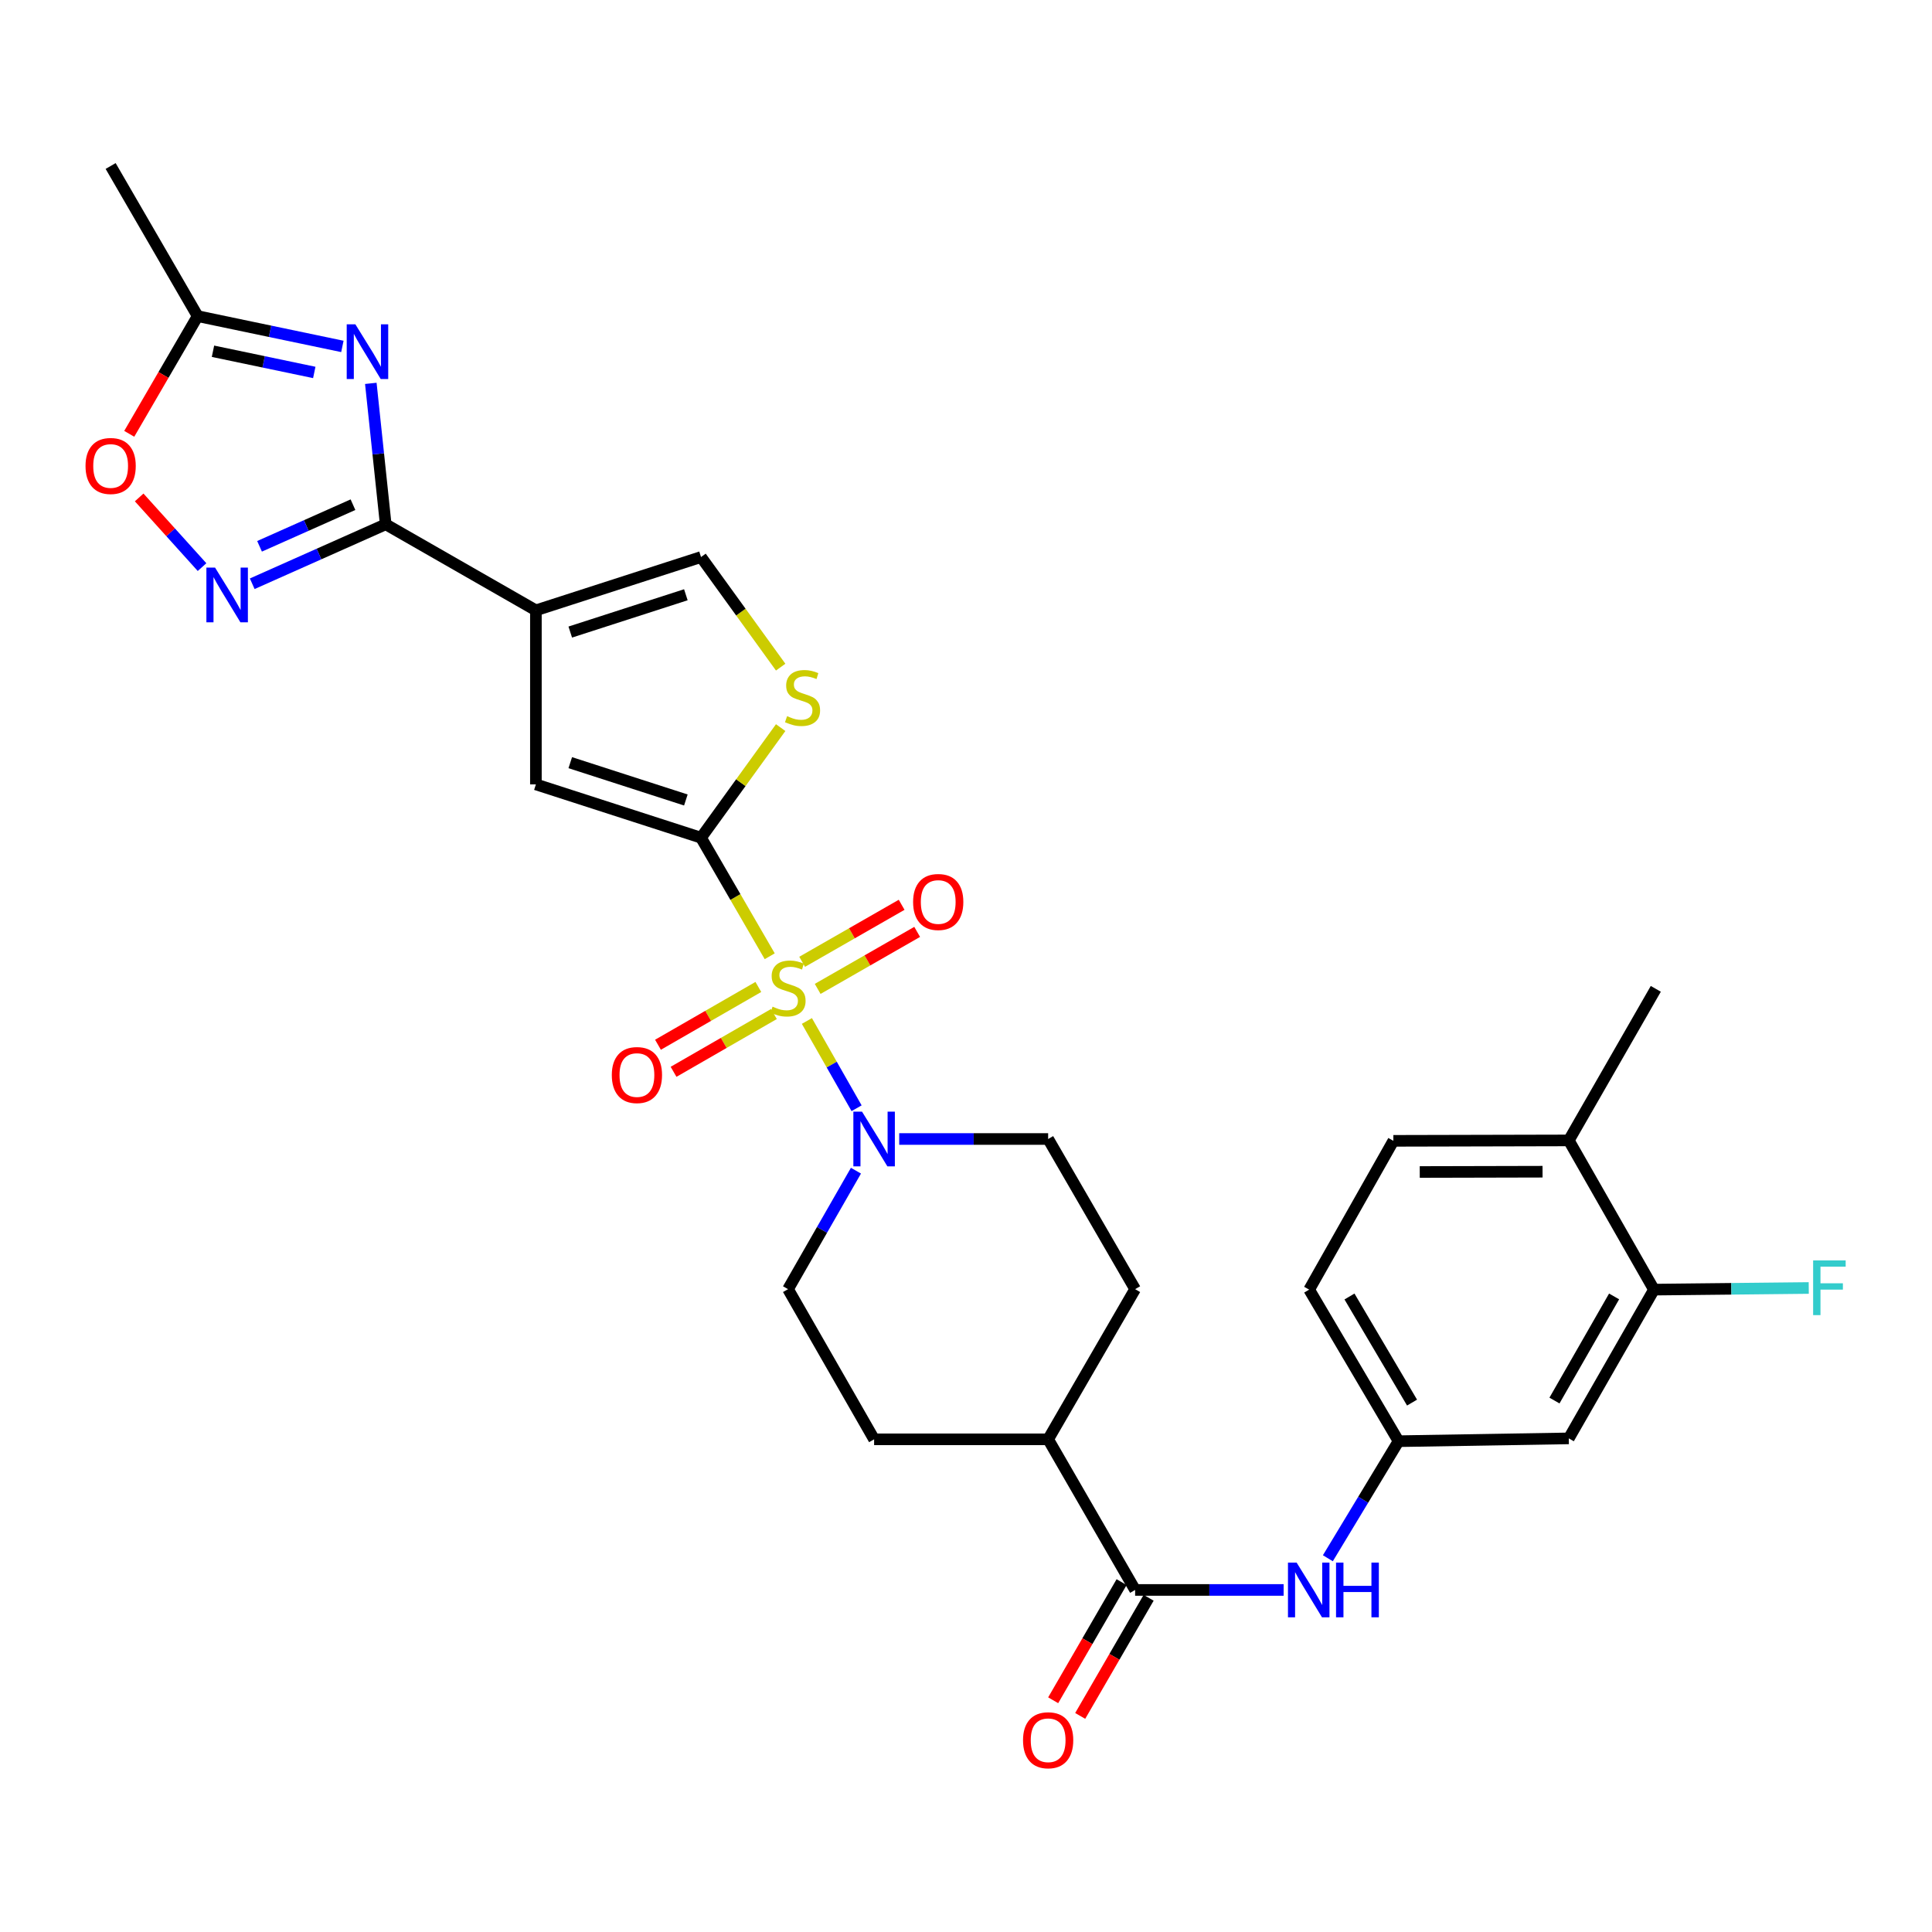 <?xml version='1.0' encoding='iso-8859-1'?>
<svg version='1.1' baseProfile='full'
              xmlns='http://www.w3.org/2000/svg'
                      xmlns:rdkit='http://www.rdkit.org/xml'
                      xmlns:xlink='http://www.w3.org/1999/xlink'
                  xml:space='preserve'
width='1000px' height='1000px' viewBox='0 0 1000 1000'>
<!-- END OF HEADER -->
<rect style='opacity:1.0;fill:#FFFFFF;stroke:none' width='1000' height='1000' x='0' y='0'> </rect>
<path class='bond-0' d='M 398.406,494.96 L 380.63,464.277' style='fill:none;fill-rule:evenodd;stroke:#CCCC00;stroke-width:6px;stroke-linecap:butt;stroke-linejoin:miter;stroke-opacity:1' />
<path class='bond-0' d='M 380.63,464.277 L 362.853,433.594' style='fill:none;fill-rule:evenodd;stroke:#000000;stroke-width:6px;stroke-linecap:butt;stroke-linejoin:miter;stroke-opacity:1' />
<path class='bond-5' d='M 417.645,528.456 L 430.509,551.041' style='fill:none;fill-rule:evenodd;stroke:#CCCC00;stroke-width:6px;stroke-linecap:butt;stroke-linejoin:miter;stroke-opacity:1' />
<path class='bond-5' d='M 430.509,551.041 L 443.372,573.626' style='fill:none;fill-rule:evenodd;stroke:#0000FF;stroke-width:6px;stroke-linecap:butt;stroke-linejoin:miter;stroke-opacity:1' />
<path class='bond-13' d='M 423.226,511.852 L 448.976,497.097' style='fill:none;fill-rule:evenodd;stroke:#CCCC00;stroke-width:6px;stroke-linecap:butt;stroke-linejoin:miter;stroke-opacity:1' />
<path class='bond-13' d='M 448.976,497.097 L 474.725,482.343' style='fill:none;fill-rule:evenodd;stroke:#FF0000;stroke-width:6px;stroke-linecap:butt;stroke-linejoin:miter;stroke-opacity:1' />
<path class='bond-13' d='M 415.19,497.827 L 440.939,483.072' style='fill:none;fill-rule:evenodd;stroke:#CCCC00;stroke-width:6px;stroke-linecap:butt;stroke-linejoin:miter;stroke-opacity:1' />
<path class='bond-13' d='M 440.939,483.072 L 466.688,468.318' style='fill:none;fill-rule:evenodd;stroke:#FF0000;stroke-width:6px;stroke-linecap:butt;stroke-linejoin:miter;stroke-opacity:1' />
<path class='bond-14' d='M 392.519,510.849 L 366.543,525.805' style='fill:none;fill-rule:evenodd;stroke:#CCCC00;stroke-width:6px;stroke-linecap:butt;stroke-linejoin:miter;stroke-opacity:1' />
<path class='bond-14' d='M 366.543,525.805 L 340.568,540.761' style='fill:none;fill-rule:evenodd;stroke:#FF0000;stroke-width:6px;stroke-linecap:butt;stroke-linejoin:miter;stroke-opacity:1' />
<path class='bond-14' d='M 400.585,524.857 L 374.609,539.813' style='fill:none;fill-rule:evenodd;stroke:#CCCC00;stroke-width:6px;stroke-linecap:butt;stroke-linejoin:miter;stroke-opacity:1' />
<path class='bond-14' d='M 374.609,539.813 L 348.633,554.77' style='fill:none;fill-rule:evenodd;stroke:#FF0000;stroke-width:6px;stroke-linecap:butt;stroke-linejoin:miter;stroke-opacity:1' />
<path class='bond-6' d='M 362.853,433.594 L 277.38,405.998' style='fill:none;fill-rule:evenodd;stroke:#000000;stroke-width:6px;stroke-linecap:butt;stroke-linejoin:miter;stroke-opacity:1' />
<path class='bond-6' d='M 354.998,414.072 L 295.167,394.755' style='fill:none;fill-rule:evenodd;stroke:#000000;stroke-width:6px;stroke-linecap:butt;stroke-linejoin:miter;stroke-opacity:1' />
<path class='bond-7' d='M 362.853,433.594 L 383.464,405.103' style='fill:none;fill-rule:evenodd;stroke:#000000;stroke-width:6px;stroke-linecap:butt;stroke-linejoin:miter;stroke-opacity:1' />
<path class='bond-7' d='M 383.464,405.103 L 404.074,376.612' style='fill:none;fill-rule:evenodd;stroke:#CCCC00;stroke-width:6px;stroke-linecap:butt;stroke-linejoin:miter;stroke-opacity:1' />
<path class='bond-1' d='M 277.38,315.909 L 277.38,405.998' style='fill:none;fill-rule:evenodd;stroke:#000000;stroke-width:6px;stroke-linecap:butt;stroke-linejoin:miter;stroke-opacity:1' />
<path class='bond-2' d='M 277.38,315.909 L 199.639,271.377' style='fill:none;fill-rule:evenodd;stroke:#000000;stroke-width:6px;stroke-linecap:butt;stroke-linejoin:miter;stroke-opacity:1' />
<path class='bond-31' d='M 277.38,315.909 L 362.853,288.322' style='fill:none;fill-rule:evenodd;stroke:#000000;stroke-width:6px;stroke-linecap:butt;stroke-linejoin:miter;stroke-opacity:1' />
<path class='bond-31' d='M 295.166,327.154 L 354.997,307.843' style='fill:none;fill-rule:evenodd;stroke:#000000;stroke-width:6px;stroke-linecap:butt;stroke-linejoin:miter;stroke-opacity:1' />
<path class='bond-3' d='M 199.639,271.377 L 195.786,234.904' style='fill:none;fill-rule:evenodd;stroke:#000000;stroke-width:6px;stroke-linecap:butt;stroke-linejoin:miter;stroke-opacity:1' />
<path class='bond-3' d='M 195.786,234.904 L 191.933,198.43' style='fill:none;fill-rule:evenodd;stroke:#0000FF;stroke-width:6px;stroke-linecap:butt;stroke-linejoin:miter;stroke-opacity:1' />
<path class='bond-4' d='M 199.639,271.377 L 165.097,286.763' style='fill:none;fill-rule:evenodd;stroke:#000000;stroke-width:6px;stroke-linecap:butt;stroke-linejoin:miter;stroke-opacity:1' />
<path class='bond-4' d='M 165.097,286.763 L 130.555,302.15' style='fill:none;fill-rule:evenodd;stroke:#0000FF;stroke-width:6px;stroke-linecap:butt;stroke-linejoin:miter;stroke-opacity:1' />
<path class='bond-4' d='M 182.699,261.227 L 158.52,271.998' style='fill:none;fill-rule:evenodd;stroke:#000000;stroke-width:6px;stroke-linecap:butt;stroke-linejoin:miter;stroke-opacity:1' />
<path class='bond-4' d='M 158.52,271.998 L 134.34,282.769' style='fill:none;fill-rule:evenodd;stroke:#0000FF;stroke-width:6px;stroke-linecap:butt;stroke-linejoin:miter;stroke-opacity:1' />
<path class='bond-10' d='M 177.216,179.307 L 139.764,171.47' style='fill:none;fill-rule:evenodd;stroke:#0000FF;stroke-width:6px;stroke-linecap:butt;stroke-linejoin:miter;stroke-opacity:1' />
<path class='bond-10' d='M 139.764,171.47 L 102.312,163.633' style='fill:none;fill-rule:evenodd;stroke:#000000;stroke-width:6px;stroke-linecap:butt;stroke-linejoin:miter;stroke-opacity:1' />
<path class='bond-10' d='M 162.669,192.777 L 136.453,187.291' style='fill:none;fill-rule:evenodd;stroke:#0000FF;stroke-width:6px;stroke-linecap:butt;stroke-linejoin:miter;stroke-opacity:1' />
<path class='bond-10' d='M 136.453,187.291 L 110.237,181.806' style='fill:none;fill-rule:evenodd;stroke:#000000;stroke-width:6px;stroke-linecap:butt;stroke-linejoin:miter;stroke-opacity:1' />
<path class='bond-11' d='M 104.579,293.538 L 88.306,275.503' style='fill:none;fill-rule:evenodd;stroke:#0000FF;stroke-width:6px;stroke-linecap:butt;stroke-linejoin:miter;stroke-opacity:1' />
<path class='bond-11' d='M 88.306,275.503 L 72.033,257.469' style='fill:none;fill-rule:evenodd;stroke:#FF0000;stroke-width:6px;stroke-linecap:butt;stroke-linejoin:miter;stroke-opacity:1' />
<path class='bond-19' d='M 443.038,605.943 L 425.463,636.604' style='fill:none;fill-rule:evenodd;stroke:#0000FF;stroke-width:6px;stroke-linecap:butt;stroke-linejoin:miter;stroke-opacity:1' />
<path class='bond-19' d='M 425.463,636.604 L 407.888,667.266' style='fill:none;fill-rule:evenodd;stroke:#000000;stroke-width:6px;stroke-linecap:butt;stroke-linejoin:miter;stroke-opacity:1' />
<path class='bond-20' d='M 465.431,589.543 L 503.975,589.543' style='fill:none;fill-rule:evenodd;stroke:#0000FF;stroke-width:6px;stroke-linecap:butt;stroke-linejoin:miter;stroke-opacity:1' />
<path class='bond-20' d='M 503.975,589.543 L 542.518,589.543' style='fill:none;fill-rule:evenodd;stroke:#000000;stroke-width:6px;stroke-linecap:butt;stroke-linejoin:miter;stroke-opacity:1' />
<path class='bond-8' d='M 404.074,345.311 L 383.464,316.816' style='fill:none;fill-rule:evenodd;stroke:#CCCC00;stroke-width:6px;stroke-linecap:butt;stroke-linejoin:miter;stroke-opacity:1' />
<path class='bond-8' d='M 383.464,316.816 L 362.853,288.322' style='fill:none;fill-rule:evenodd;stroke:#000000;stroke-width:6px;stroke-linecap:butt;stroke-linejoin:miter;stroke-opacity:1' />
<path class='bond-9' d='M 587.536,822.955 L 542.518,744.989' style='fill:none;fill-rule:evenodd;stroke:#000000;stroke-width:6px;stroke-linecap:butt;stroke-linejoin:miter;stroke-opacity:1' />
<path class='bond-12' d='M 587.536,822.955 L 625.97,822.955' style='fill:none;fill-rule:evenodd;stroke:#000000;stroke-width:6px;stroke-linecap:butt;stroke-linejoin:miter;stroke-opacity:1' />
<path class='bond-12' d='M 625.97,822.955 L 664.405,822.955' style='fill:none;fill-rule:evenodd;stroke:#0000FF;stroke-width:6px;stroke-linecap:butt;stroke-linejoin:miter;stroke-opacity:1' />
<path class='bond-21' d='M 580.542,818.904 L 562.832,849.478' style='fill:none;fill-rule:evenodd;stroke:#000000;stroke-width:6px;stroke-linecap:butt;stroke-linejoin:miter;stroke-opacity:1' />
<path class='bond-21' d='M 562.832,849.478 L 545.121,880.053' style='fill:none;fill-rule:evenodd;stroke:#FF0000;stroke-width:6px;stroke-linecap:butt;stroke-linejoin:miter;stroke-opacity:1' />
<path class='bond-21' d='M 594.529,827.006 L 576.819,857.581' style='fill:none;fill-rule:evenodd;stroke:#000000;stroke-width:6px;stroke-linecap:butt;stroke-linejoin:miter;stroke-opacity:1' />
<path class='bond-21' d='M 576.819,857.581 L 559.108,888.155' style='fill:none;fill-rule:evenodd;stroke:#FF0000;stroke-width:6px;stroke-linecap:butt;stroke-linejoin:miter;stroke-opacity:1' />
<path class='bond-28' d='M 102.312,163.633 L 57.267,85.919' style='fill:none;fill-rule:evenodd;stroke:#000000;stroke-width:6px;stroke-linecap:butt;stroke-linejoin:miter;stroke-opacity:1' />
<path class='bond-32' d='M 102.312,163.633 L 84.604,194.089' style='fill:none;fill-rule:evenodd;stroke:#000000;stroke-width:6px;stroke-linecap:butt;stroke-linejoin:miter;stroke-opacity:1' />
<path class='bond-32' d='M 84.604,194.089 L 66.896,224.544' style='fill:none;fill-rule:evenodd;stroke:#FF0000;stroke-width:6px;stroke-linecap:butt;stroke-linejoin:miter;stroke-opacity:1' />
<path class='bond-17' d='M 687.301,806.546 L 705.596,776.253' style='fill:none;fill-rule:evenodd;stroke:#0000FF;stroke-width:6px;stroke-linecap:butt;stroke-linejoin:miter;stroke-opacity:1' />
<path class='bond-17' d='M 705.596,776.253 L 723.89,745.959' style='fill:none;fill-rule:evenodd;stroke:#000000;stroke-width:6px;stroke-linecap:butt;stroke-linejoin:miter;stroke-opacity:1' />
<path class='bond-15' d='M 856.096,667.509 L 812.004,744.504' style='fill:none;fill-rule:evenodd;stroke:#000000;stroke-width:6px;stroke-linecap:butt;stroke-linejoin:miter;stroke-opacity:1' />
<path class='bond-15' d='M 835.455,671.025 L 804.59,724.922' style='fill:none;fill-rule:evenodd;stroke:#000000;stroke-width:6px;stroke-linecap:butt;stroke-linejoin:miter;stroke-opacity:1' />
<path class='bond-26' d='M 856.096,667.509 L 896.15,667.085' style='fill:none;fill-rule:evenodd;stroke:#000000;stroke-width:6px;stroke-linecap:butt;stroke-linejoin:miter;stroke-opacity:1' />
<path class='bond-26' d='M 896.15,667.085 L 936.204,666.661' style='fill:none;fill-rule:evenodd;stroke:#33CCCC;stroke-width:6px;stroke-linecap:butt;stroke-linejoin:miter;stroke-opacity:1' />
<path class='bond-33' d='M 856.096,667.509 L 812.004,590.279' style='fill:none;fill-rule:evenodd;stroke:#000000;stroke-width:6px;stroke-linecap:butt;stroke-linejoin:miter;stroke-opacity:1' />
<path class='bond-16' d='M 812.004,744.504 L 723.89,745.959' style='fill:none;fill-rule:evenodd;stroke:#000000;stroke-width:6px;stroke-linecap:butt;stroke-linejoin:miter;stroke-opacity:1' />
<path class='bond-27' d='M 723.89,745.959 L 677.625,667.509' style='fill:none;fill-rule:evenodd;stroke:#000000;stroke-width:6px;stroke-linecap:butt;stroke-linejoin:miter;stroke-opacity:1' />
<path class='bond-27' d='M 730.874,725.98 L 698.488,671.065' style='fill:none;fill-rule:evenodd;stroke:#000000;stroke-width:6px;stroke-linecap:butt;stroke-linejoin:miter;stroke-opacity:1' />
<path class='bond-18' d='M 542.518,744.989 L 587.536,667.266' style='fill:none;fill-rule:evenodd;stroke:#000000;stroke-width:6px;stroke-linecap:butt;stroke-linejoin:miter;stroke-opacity:1' />
<path class='bond-30' d='M 542.518,744.989 L 452.439,744.989' style='fill:none;fill-rule:evenodd;stroke:#000000;stroke-width:6px;stroke-linecap:butt;stroke-linejoin:miter;stroke-opacity:1' />
<path class='bond-24' d='M 407.888,667.266 L 452.439,744.989' style='fill:none;fill-rule:evenodd;stroke:#000000;stroke-width:6px;stroke-linecap:butt;stroke-linejoin:miter;stroke-opacity:1' />
<path class='bond-23' d='M 542.518,589.543 L 587.536,667.266' style='fill:none;fill-rule:evenodd;stroke:#000000;stroke-width:6px;stroke-linecap:butt;stroke-linejoin:miter;stroke-opacity:1' />
<path class='bond-22' d='M 812.004,590.279 L 721.205,590.495' style='fill:none;fill-rule:evenodd;stroke:#000000;stroke-width:6px;stroke-linecap:butt;stroke-linejoin:miter;stroke-opacity:1' />
<path class='bond-22' d='M 798.422,606.476 L 734.863,606.627' style='fill:none;fill-rule:evenodd;stroke:#000000;stroke-width:6px;stroke-linecap:butt;stroke-linejoin:miter;stroke-opacity:1' />
<path class='bond-29' d='M 812.004,590.279 L 857.039,511.82' style='fill:none;fill-rule:evenodd;stroke:#000000;stroke-width:6px;stroke-linecap:butt;stroke-linejoin:miter;stroke-opacity:1' />
<path class='bond-25' d='M 721.205,590.495 L 677.625,667.509' style='fill:none;fill-rule:evenodd;stroke:#000000;stroke-width:6px;stroke-linecap:butt;stroke-linejoin:miter;stroke-opacity:1' />
<path  class='atom-0' d='M 399.888 521.046
Q 400.208 521.166, 401.528 521.726
Q 402.848 522.286, 404.288 522.646
Q 405.768 522.966, 407.208 522.966
Q 409.888 522.966, 411.448 521.686
Q 413.008 520.366, 413.008 518.086
Q 413.008 516.526, 412.208 515.566
Q 411.448 514.606, 410.248 514.086
Q 409.048 513.566, 407.048 512.966
Q 404.528 512.206, 403.008 511.486
Q 401.528 510.766, 400.448 509.246
Q 399.408 507.726, 399.408 505.166
Q 399.408 501.606, 401.808 499.406
Q 404.248 497.206, 409.048 497.206
Q 412.328 497.206, 416.048 498.766
L 415.128 501.846
Q 411.728 500.446, 409.168 500.446
Q 406.408 500.446, 404.888 501.606
Q 403.368 502.726, 403.408 504.686
Q 403.408 506.206, 404.168 507.126
Q 404.968 508.046, 406.088 508.566
Q 407.248 509.086, 409.168 509.686
Q 411.728 510.486, 413.248 511.286
Q 414.768 512.086, 415.848 513.726
Q 416.968 515.326, 416.968 518.086
Q 416.968 522.006, 414.328 524.126
Q 411.728 526.206, 407.368 526.206
Q 404.848 526.206, 402.928 525.646
Q 401.048 525.126, 398.808 524.206
L 399.888 521.046
' fill='#CCCC00'/>
<path  class='atom-4' d='M 183.94 167.864
L 193.22 182.864
Q 194.14 184.344, 195.62 187.024
Q 197.1 189.704, 197.18 189.864
L 197.18 167.864
L 200.94 167.864
L 200.94 196.184
L 197.06 196.184
L 187.1 179.784
Q 185.94 177.864, 184.7 175.664
Q 183.5 173.464, 183.14 172.784
L 183.14 196.184
L 179.46 196.184
L 179.46 167.864
L 183.94 167.864
' fill='#0000FF'/>
<path  class='atom-5' d='M 111.309 293.775
L 120.589 308.775
Q 121.509 310.255, 122.989 312.935
Q 124.469 315.615, 124.549 315.775
L 124.549 293.775
L 128.309 293.775
L 128.309 322.095
L 124.429 322.095
L 114.469 305.695
Q 113.309 303.775, 112.069 301.575
Q 110.869 299.375, 110.509 298.695
L 110.509 322.095
L 106.829 322.095
L 106.829 293.775
L 111.309 293.775
' fill='#0000FF'/>
<path  class='atom-6' d='M 446.179 575.383
L 455.459 590.383
Q 456.379 591.863, 457.859 594.543
Q 459.339 597.223, 459.419 597.383
L 459.419 575.383
L 463.179 575.383
L 463.179 603.703
L 459.299 603.703
L 449.339 587.303
Q 448.179 585.383, 446.939 583.183
Q 445.739 580.983, 445.379 580.303
L 445.379 603.703
L 441.699 603.703
L 441.699 575.383
L 446.179 575.383
' fill='#0000FF'/>
<path  class='atom-8' d='M 407.396 370.683
Q 407.716 370.803, 409.036 371.363
Q 410.356 371.923, 411.796 372.283
Q 413.276 372.603, 414.716 372.603
Q 417.396 372.603, 418.956 371.323
Q 420.516 370.003, 420.516 367.723
Q 420.516 366.163, 419.716 365.203
Q 418.956 364.243, 417.756 363.723
Q 416.556 363.203, 414.556 362.603
Q 412.036 361.843, 410.516 361.123
Q 409.036 360.403, 407.956 358.883
Q 406.916 357.363, 406.916 354.803
Q 406.916 351.243, 409.316 349.043
Q 411.756 346.843, 416.556 346.843
Q 419.836 346.843, 423.556 348.403
L 422.636 351.483
Q 419.236 350.083, 416.676 350.083
Q 413.916 350.083, 412.396 351.243
Q 410.876 352.363, 410.916 354.323
Q 410.916 355.843, 411.676 356.763
Q 412.476 357.683, 413.596 358.203
Q 414.756 358.723, 416.676 359.323
Q 419.236 360.123, 420.756 360.923
Q 422.276 361.723, 423.356 363.363
Q 424.476 364.963, 424.476 367.723
Q 424.476 371.643, 421.836 373.763
Q 419.236 375.843, 414.876 375.843
Q 412.356 375.843, 410.436 375.283
Q 408.556 374.763, 406.316 373.843
L 407.396 370.683
' fill='#CCCC00'/>
<path  class='atom-12' d='M 44.267 241.185
Q 44.267 234.385, 47.627 230.585
Q 50.987 226.785, 57.267 226.785
Q 63.547 226.785, 66.907 230.585
Q 70.267 234.385, 70.267 241.185
Q 70.267 248.065, 66.867 251.985
Q 63.467 255.865, 57.267 255.865
Q 51.027 255.865, 47.627 251.985
Q 44.267 248.105, 44.267 241.185
M 57.267 252.665
Q 61.587 252.665, 63.907 249.785
Q 66.267 246.865, 66.267 241.185
Q 66.267 235.625, 63.907 232.825
Q 61.587 229.985, 57.267 229.985
Q 52.947 229.985, 50.587 232.785
Q 48.267 235.585, 48.267 241.185
Q 48.267 246.905, 50.587 249.785
Q 52.947 252.665, 57.267 252.665
' fill='#FF0000'/>
<path  class='atom-13' d='M 671.131 808.795
L 680.411 823.795
Q 681.331 825.275, 682.811 827.955
Q 684.291 830.635, 684.371 830.795
L 684.371 808.795
L 688.131 808.795
L 688.131 837.115
L 684.251 837.115
L 674.291 820.715
Q 673.131 818.795, 671.891 816.595
Q 670.691 814.395, 670.331 813.715
L 670.331 837.115
L 666.651 837.115
L 666.651 808.795
L 671.131 808.795
' fill='#0000FF'/>
<path  class='atom-13' d='M 691.531 808.795
L 695.371 808.795
L 695.371 820.835
L 709.851 820.835
L 709.851 808.795
L 713.691 808.795
L 713.691 837.115
L 709.851 837.115
L 709.851 824.035
L 695.371 824.035
L 695.371 837.115
L 691.531 837.115
L 691.531 808.795
' fill='#0000FF'/>
<path  class='atom-14' d='M 472.62 466.865
Q 472.62 460.065, 475.98 456.265
Q 479.34 452.465, 485.62 452.465
Q 491.9 452.465, 495.26 456.265
Q 498.62 460.065, 498.62 466.865
Q 498.62 473.745, 495.22 477.665
Q 491.82 481.545, 485.62 481.545
Q 479.38 481.545, 475.98 477.665
Q 472.62 473.785, 472.62 466.865
M 485.62 478.345
Q 489.94 478.345, 492.26 475.465
Q 494.62 472.545, 494.62 466.865
Q 494.62 461.305, 492.26 458.505
Q 489.94 455.665, 485.62 455.665
Q 481.3 455.665, 478.94 458.465
Q 476.62 461.265, 476.62 466.865
Q 476.62 472.585, 478.94 475.465
Q 481.3 478.345, 485.62 478.345
' fill='#FF0000'/>
<path  class='atom-15' d='M 316.671 556.441
Q 316.671 549.641, 320.031 545.841
Q 323.391 542.041, 329.671 542.041
Q 335.951 542.041, 339.311 545.841
Q 342.671 549.641, 342.671 556.441
Q 342.671 563.321, 339.271 567.241
Q 335.871 571.121, 329.671 571.121
Q 323.431 571.121, 320.031 567.241
Q 316.671 563.361, 316.671 556.441
M 329.671 567.921
Q 333.991 567.921, 336.311 565.041
Q 338.671 562.121, 338.671 556.441
Q 338.671 550.881, 336.311 548.081
Q 333.991 545.241, 329.671 545.241
Q 325.351 545.241, 322.991 548.041
Q 320.671 550.841, 320.671 556.441
Q 320.671 562.161, 322.991 565.041
Q 325.351 567.921, 329.671 567.921
' fill='#FF0000'/>
<path  class='atom-22' d='M 529.518 900.749
Q 529.518 893.949, 532.878 890.149
Q 536.238 886.349, 542.518 886.349
Q 548.798 886.349, 552.158 890.149
Q 555.518 893.949, 555.518 900.749
Q 555.518 907.629, 552.118 911.549
Q 548.718 915.429, 542.518 915.429
Q 536.278 915.429, 532.878 911.549
Q 529.518 907.669, 529.518 900.749
M 542.518 912.229
Q 546.838 912.229, 549.158 909.349
Q 551.518 906.429, 551.518 900.749
Q 551.518 895.189, 549.158 892.389
Q 546.838 889.549, 542.518 889.549
Q 538.198 889.549, 535.838 892.349
Q 533.518 895.149, 533.518 900.749
Q 533.518 906.469, 535.838 909.349
Q 538.198 912.229, 542.518 912.229
' fill='#FF0000'/>
<path  class='atom-27' d='M 938.474 652.388
L 955.314 652.388
L 955.314 655.628
L 942.274 655.628
L 942.274 664.228
L 953.874 664.228
L 953.874 667.508
L 942.274 667.508
L 942.274 680.708
L 938.474 680.708
L 938.474 652.388
' fill='#33CCCC'/>
</svg>
